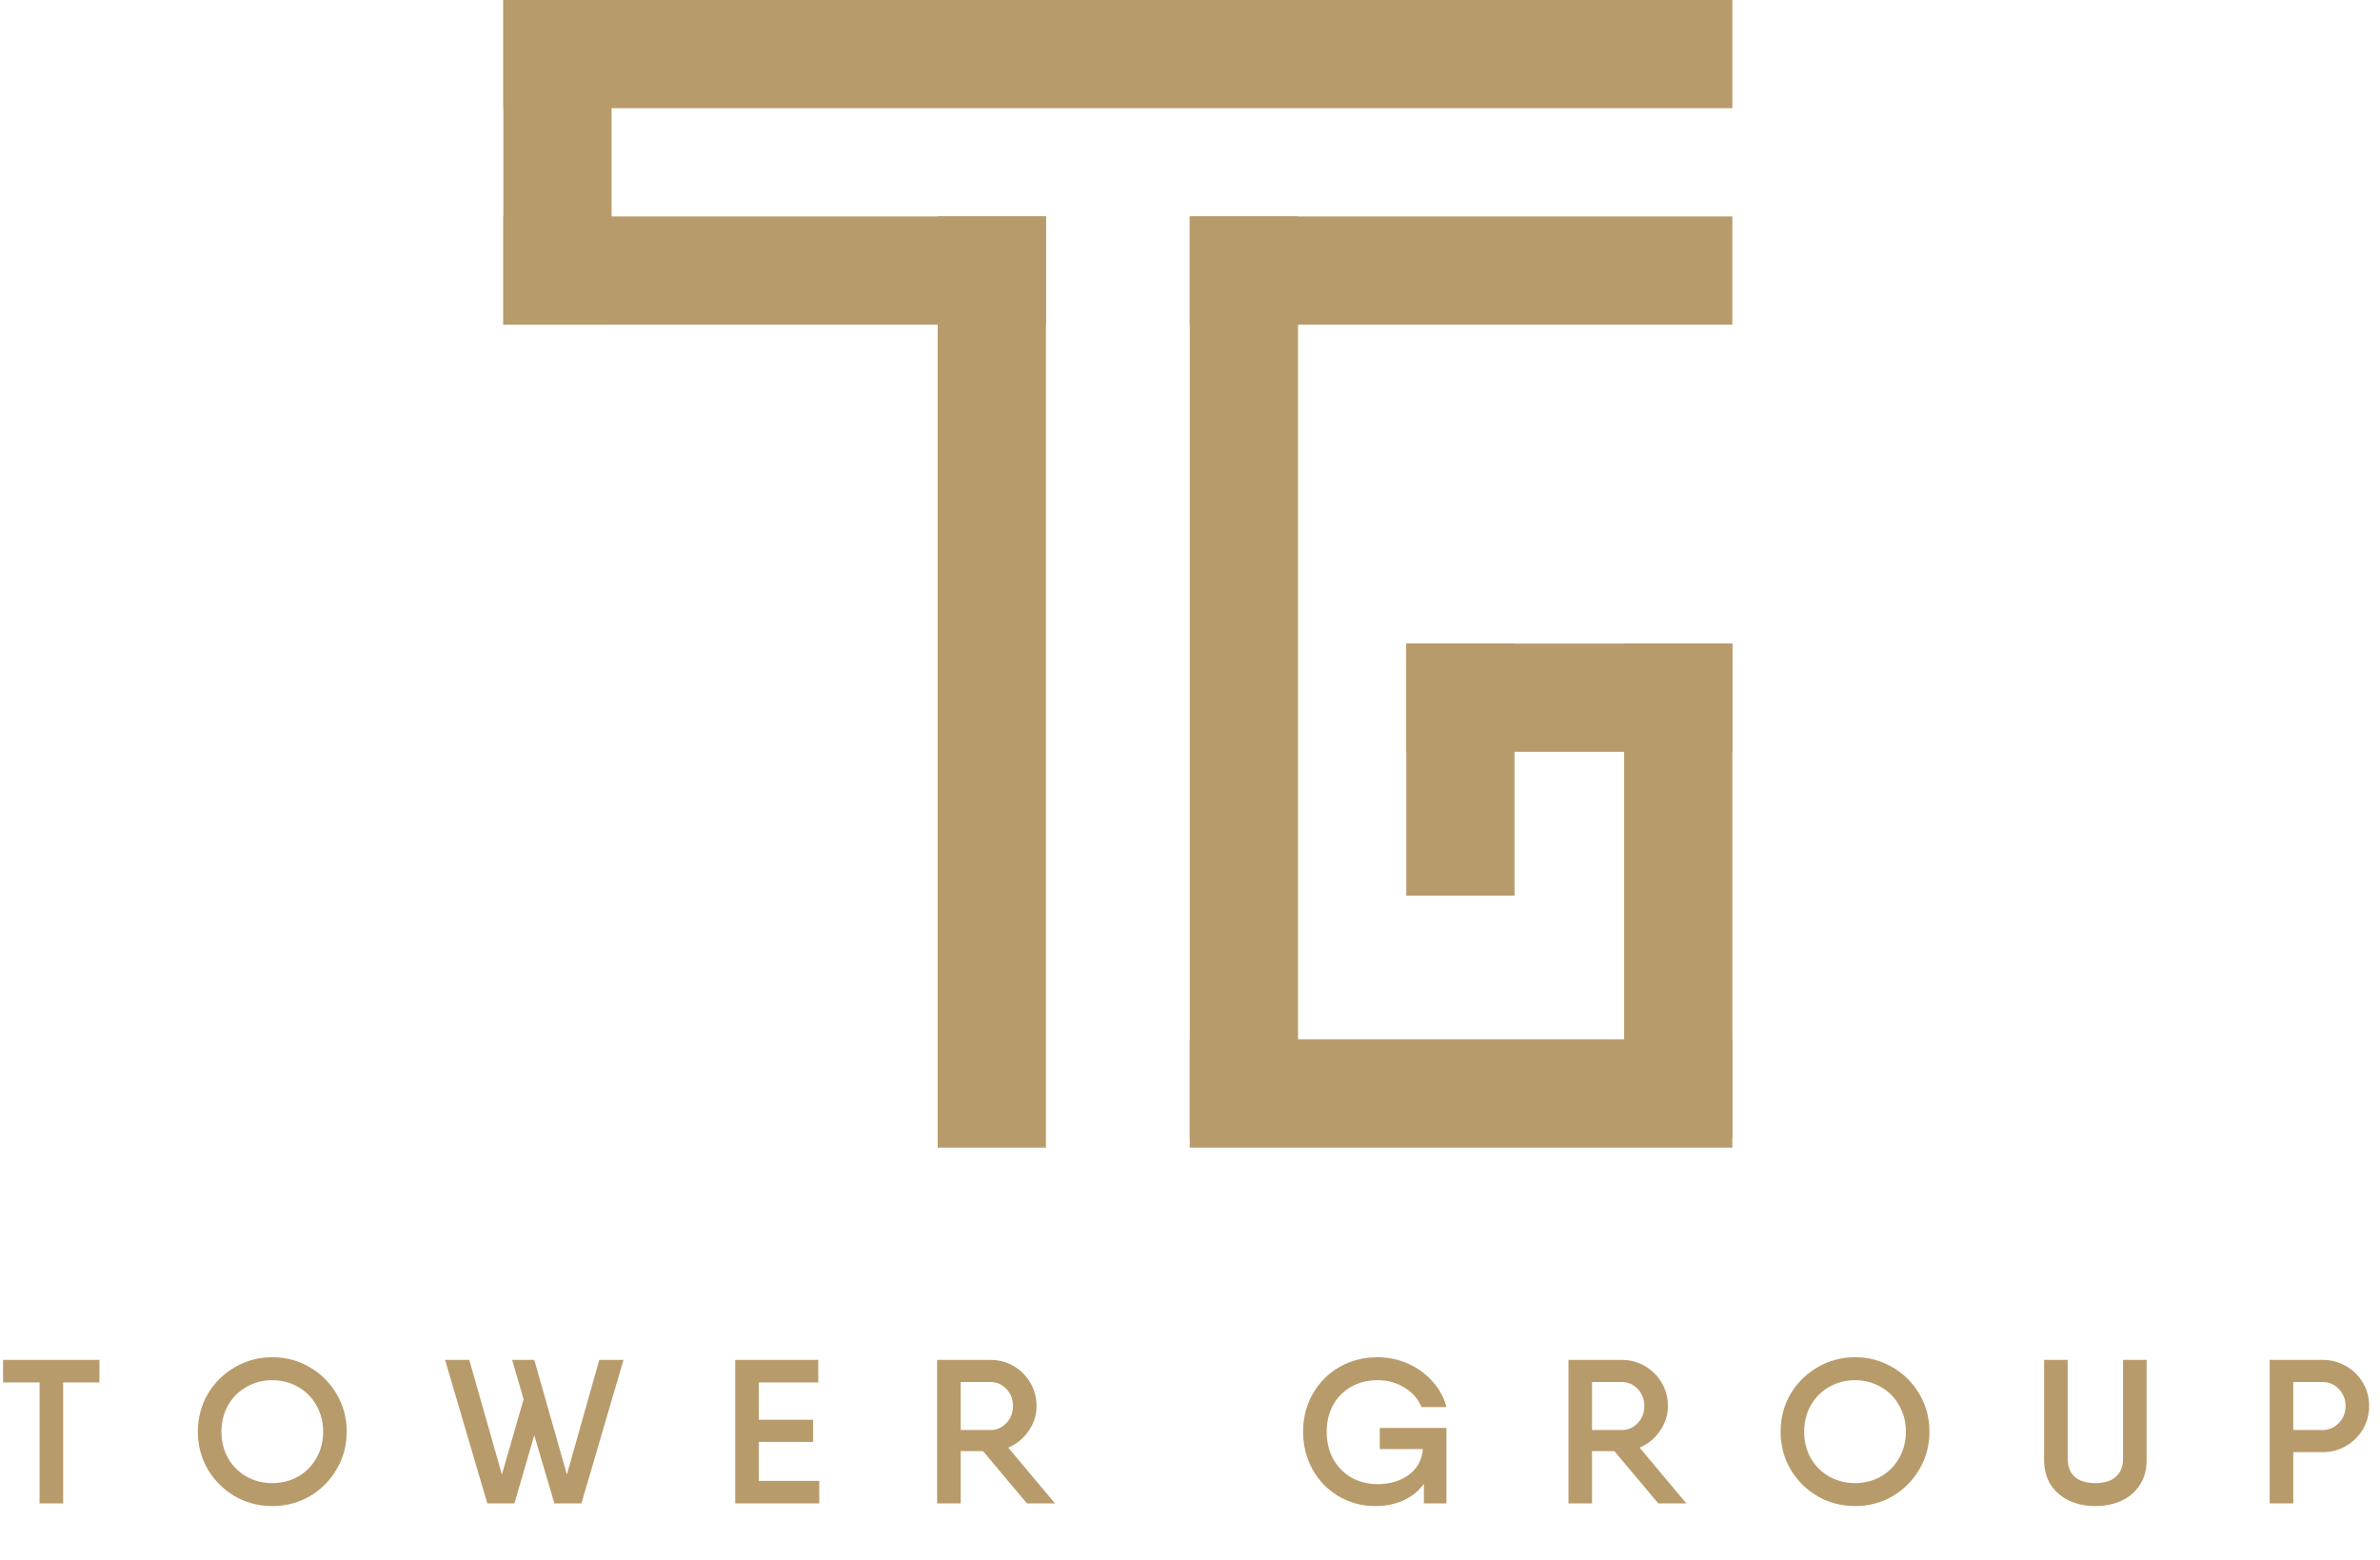 <svg xmlns="http://www.w3.org/2000/svg" width="267" height="175" viewBox="0 0 267 175" fill="none"><path d="M56.467 0H194.347V12.142H56.467V0Z" fill="#B89B6B"></path><path d="M133.471 24.285H194.343V36.428H133.471V24.285Z" fill="#B89B6B"></path><path d="M157.758 72.215H194.345V84.357H157.758V72.215Z" fill="#B89B6B"></path><path d="M194.348 72.215L194.348 127.655L182.205 127.655L182.205 72.215L194.348 72.215Z" fill="#B89B6B"></path><path d="M145.621 24.285L145.621 127.656L133.479 127.656L133.479 24.285L145.621 24.285Z" fill="#B89B6B"></path><path d="M117.338 24.285L117.338 128.774L105.195 128.774L105.195 24.285L117.338 24.285Z" fill="#B89B6B"></path><path d="M68.611 0L68.611 36.427L56.469 36.427L56.469 -5.30763e-07L68.611 0Z" fill="#B89B6B"></path><path d="M169.906 72.215L169.906 100.494L157.764 100.494L157.764 72.215L169.906 72.215Z" fill="#B89B6B"></path><path d="M133.471 116.629H194.343V128.772H133.471V116.629Z" fill="#B89B6B"></path><path d="M56.467 24.285H117.339V36.428H56.467V24.285Z" fill="#B89B6B"></path><path d="M11.157 155.122H7.085V168.694H4.44V155.122H0.345V152.592H7.085H11.157V155.122ZM30.548 168.993C29.03 168.993 27.627 168.625 26.338 167.889C25.066 167.138 24.053 166.126 23.302 164.853C22.566 163.58 22.198 162.177 22.198 160.643C22.198 159.109 22.566 157.706 23.302 156.433C24.053 155.16 25.066 154.156 26.338 153.42C27.627 152.668 29.03 152.293 30.548 152.293C32.082 152.293 33.485 152.668 34.758 153.42C36.031 154.156 37.035 155.16 37.771 156.433C38.523 157.706 38.898 159.109 38.898 160.643C38.898 162.177 38.523 163.58 37.771 164.853C37.035 166.126 36.031 167.138 34.758 167.889C33.485 168.625 32.082 168.993 30.548 168.993ZM30.548 166.417C31.606 166.417 32.572 166.172 33.447 165.681C34.321 165.175 35.003 164.485 35.494 163.611C36 162.721 36.253 161.732 36.253 160.643C36.253 159.554 36 158.573 35.494 157.699C35.003 156.809 34.321 156.119 33.447 155.628C32.572 155.122 31.606 154.869 30.548 154.869C29.49 154.869 28.524 155.122 27.65 155.628C26.775 156.119 26.085 156.809 25.579 157.699C25.088 158.573 24.843 159.554 24.843 160.643C24.843 161.732 25.088 162.721 25.579 163.611C26.085 164.485 26.775 165.175 27.65 165.681C28.524 166.172 29.49 166.417 30.548 166.417ZM69.945 152.592L65.229 168.694H62.193L59.938 161.057L57.707 168.694H54.67L49.931 152.592H52.646L56.304 165.451L58.742 157.008L57.454 152.592H59.938L63.596 165.451L67.23 152.592H69.945ZM91.911 166.164V168.694H83.399H82.479V152.592H85.124H91.796V155.122H85.124V159.309H91.221V161.793H85.124V166.164H91.911ZM110.282 162.828H107.775V168.694H105.13V152.592H107.775H111.111C112.061 152.592 112.928 152.822 113.71 153.282C114.508 153.742 115.136 154.371 115.596 155.168C116.056 155.95 116.286 156.817 116.286 157.768C116.286 158.78 115.987 159.715 115.389 160.574C114.807 161.417 114.047 162.039 113.112 162.437L118.357 168.694H115.205L110.282 162.828ZM107.775 160.459H111.111C111.816 160.459 112.414 160.198 112.905 159.677C113.396 159.155 113.641 158.519 113.641 157.768C113.641 157.016 113.396 156.38 112.905 155.858C112.414 155.337 111.816 155.076 111.111 155.076H107.775V160.459ZM154.792 160.229H162.268V162.598V168.694H159.738V166.509C159.155 167.306 158.396 167.92 157.46 168.349C156.525 168.779 155.474 168.993 154.309 168.993C152.791 168.993 151.41 168.625 150.168 167.889C148.926 167.153 147.952 166.149 147.247 164.876C146.541 163.588 146.189 162.177 146.189 160.643C146.189 159.094 146.549 157.683 147.27 156.41C147.991 155.137 148.987 154.133 150.26 153.397C151.533 152.661 152.959 152.293 154.539 152.293C155.766 152.293 156.916 152.538 157.989 153.029C159.063 153.504 159.975 154.171 160.727 155.03C161.478 155.874 161.992 156.824 162.268 157.883H159.462C159.124 157.008 158.503 156.288 157.598 155.72C156.694 155.153 155.674 154.869 154.539 154.869C153.419 154.869 152.423 155.122 151.548 155.628C150.69 156.119 150.023 156.801 149.547 157.676C149.072 158.55 148.834 159.539 148.834 160.643C148.834 161.778 149.072 162.79 149.547 163.68C150.038 164.569 150.713 165.267 151.571 165.773C152.446 166.279 153.435 166.532 154.539 166.532C155.919 166.532 157.085 166.187 158.035 165.497C158.986 164.807 159.515 163.841 159.623 162.598H154.792V160.229ZM181.11 162.828H178.602V168.694H175.957V152.592H178.602H181.938C182.889 152.592 183.755 152.822 184.537 153.282C185.335 153.742 185.963 154.371 186.424 155.168C186.884 155.95 187.114 156.817 187.114 157.768C187.114 158.78 186.815 159.715 186.216 160.574C185.634 161.417 184.875 162.039 183.939 162.437L189.184 168.694H186.032L181.11 162.828ZM178.602 160.459H181.938C182.643 160.459 183.241 160.198 183.732 159.677C184.223 159.155 184.468 158.519 184.468 157.768C184.468 157.016 184.223 156.38 183.732 155.858C183.241 155.337 182.643 155.076 181.938 155.076H178.602V160.459ZM208.107 168.993C206.589 168.993 205.186 168.625 203.897 167.889C202.624 167.138 201.612 166.126 200.861 164.853C200.125 163.58 199.757 162.177 199.757 160.643C199.757 159.109 200.125 157.706 200.861 156.433C201.612 155.16 202.624 154.156 203.897 153.42C205.186 152.668 206.589 152.293 208.107 152.293C209.641 152.293 211.044 152.668 212.317 153.42C213.59 154.156 214.594 155.16 215.33 156.433C216.082 157.706 216.457 159.109 216.457 160.643C216.457 162.177 216.082 163.58 215.33 164.853C214.594 166.126 213.59 167.138 212.317 167.889C211.044 168.625 209.641 168.993 208.107 168.993ZM208.107 166.417C209.165 166.417 210.131 166.172 211.005 165.681C211.88 165.175 212.562 164.485 213.053 163.611C213.559 162.721 213.812 161.732 213.812 160.643C213.812 159.554 213.559 158.573 213.053 157.699C212.562 156.809 211.88 156.119 211.005 155.628C210.131 155.122 209.165 154.869 208.107 154.869C207.049 154.869 206.083 155.122 205.209 155.628C204.334 156.119 203.644 156.809 203.138 157.699C202.647 158.573 202.402 159.554 202.402 160.643C202.402 161.732 202.647 162.721 203.138 163.611C203.644 164.485 204.334 165.175 205.209 165.681C206.083 166.172 207.049 166.417 208.107 166.417ZM235.068 168.993C233.995 168.993 233.021 168.794 232.147 168.395C231.273 167.981 230.583 167.391 230.076 166.624C229.57 165.842 229.317 164.906 229.317 163.818V152.592H231.963V163.657C231.963 164.546 232.223 165.228 232.745 165.704C233.282 166.179 234.056 166.417 235.068 166.417C236.08 166.417 236.847 166.179 237.369 165.704C237.905 165.228 238.174 164.546 238.174 163.657V152.592H240.819V163.818C240.819 164.906 240.566 165.842 240.06 166.624C239.554 167.406 238.864 167.997 237.99 168.395C237.131 168.794 236.157 168.993 235.068 168.993ZM260.559 152.592C261.51 152.592 262.384 152.822 263.182 153.282C263.994 153.742 264.631 154.371 265.091 155.168C265.551 155.95 265.781 156.817 265.781 157.768C265.781 158.703 265.551 159.57 265.091 160.367C264.631 161.149 263.994 161.778 263.182 162.253C262.384 162.713 261.51 162.943 260.559 162.943H257.27V168.694H254.624V152.592H257.27H260.559ZM260.559 160.459C261.28 160.459 261.886 160.198 262.376 159.677C262.882 159.155 263.136 158.519 263.136 157.768C263.136 157.016 262.882 156.38 262.376 155.858C261.886 155.337 261.28 155.076 260.559 155.076H257.27V160.459H260.559Z" fill="#B89B6B"></path></svg>